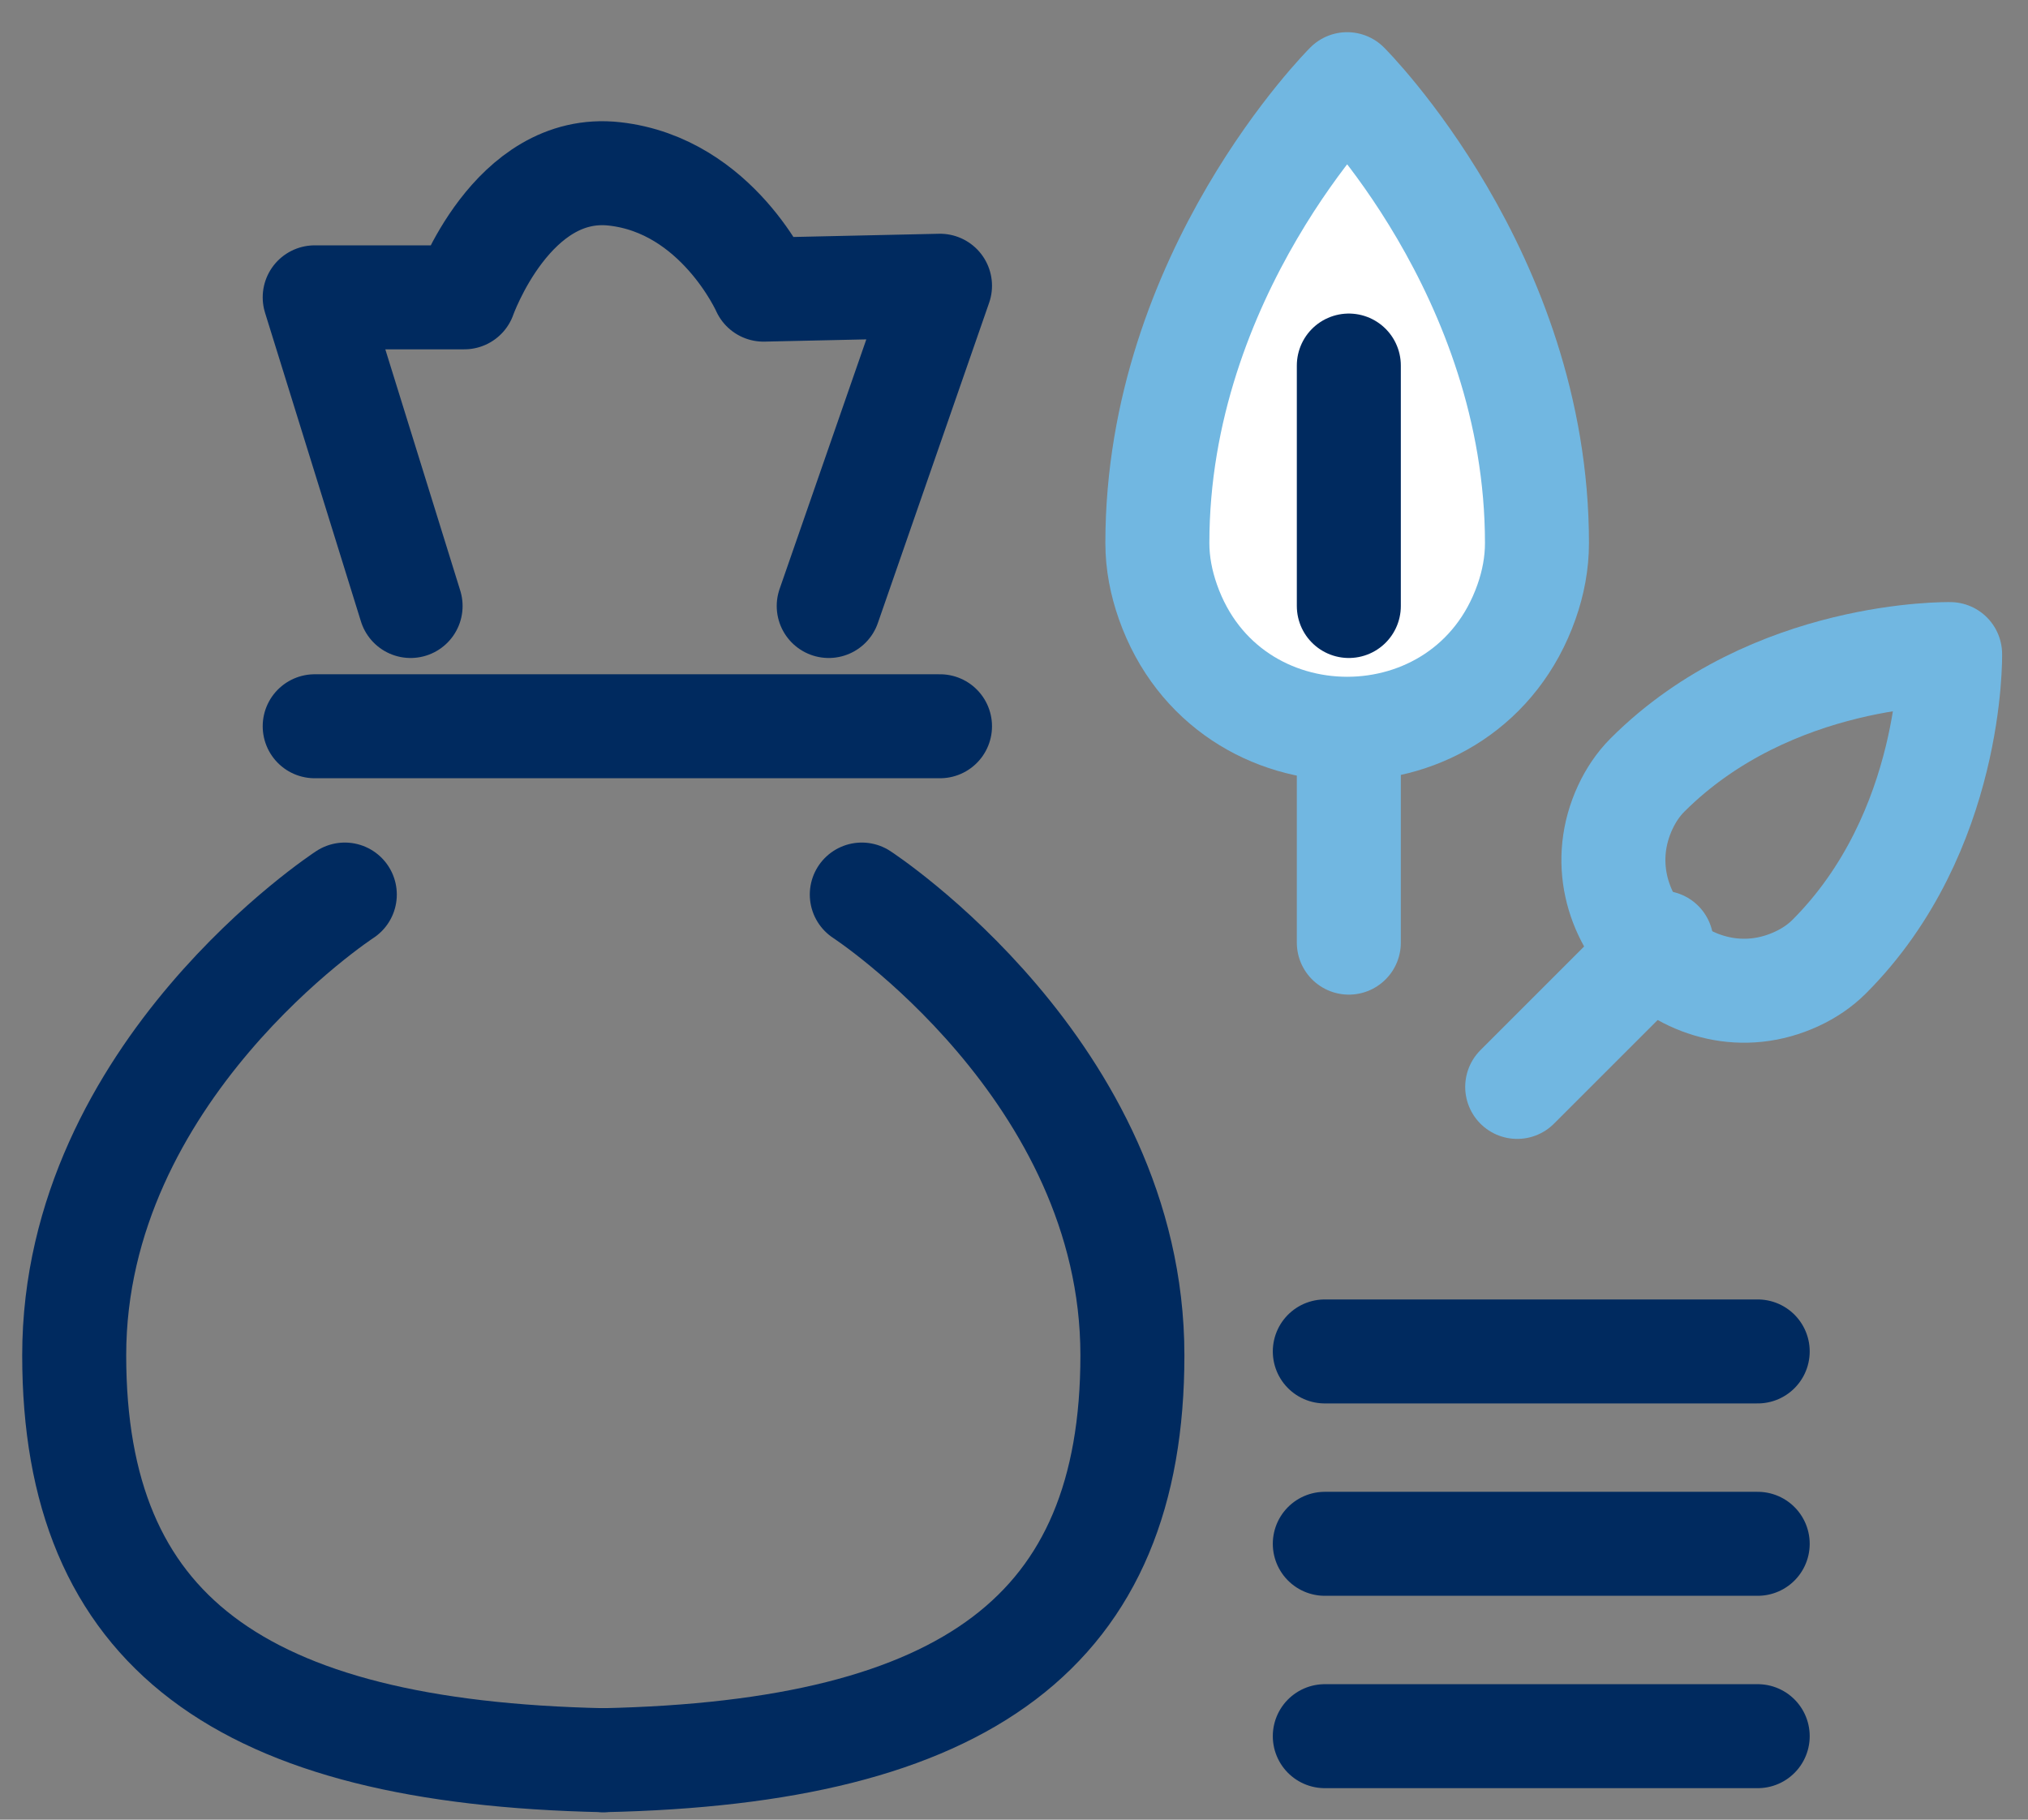 <?xml version="1.0" encoding="UTF-8"?>
<svg width="39px" height="35px" viewBox="0 0 39 35" version="1.1" xmlns="http://www.w3.org/2000/svg" xmlns:xlink="http://www.w3.org/1999/xlink">
    <rect x="0" y="0" width="39" height="35" fill="#808080" stroke="none"/>
    <title>Group 12@2x</title>
    <g id="Magazin" stroke="none" stroke-width="1" fill="none" fill-rule="evenodd">
        <g id="Nachhaltig-wirtschaften" transform="translate(-315, -5857)">
            <g id="Group-12" transform="translate(316, 5858)">
                <path d="M15.573,16.206 C15.573,16.206 20.777,19.598 20.777,25.068 C20.777,30.366 17.595,32.708 10.602,32.856" id="Stroke-127" stroke="#002A5F" stroke-width="2" stroke-linecap="round"></path>
                <path d="M30.681,13.908 C30.502,14.087 30.363,14.298 30.256,14.526 C29.302,16.577 31.506,18.781 33.556,17.827 C33.785,17.721 33.995,17.581 34.175,17.402 C36.568,15.008 36.502,11.581 36.502,11.581 C36.502,11.581 33.074,11.514 30.681,13.908" id="Fill-129"></path>
                <path d="M30.681,13.908 C30.502,14.087 30.363,14.298 30.256,14.526 C29.302,16.577 31.506,18.781 33.556,17.827 C33.785,17.721 33.995,17.581 34.175,17.402 C36.568,15.008 36.502,11.581 36.502,11.581 C36.502,11.581 33.074,11.514 30.681,13.908 Z" id="Stroke-131" stroke="#71B7E1" stroke-width="2" stroke-linecap="round" stroke-linejoin="round"></path>
                <line x1="30.952" y1="17.131" x2="28.177" y2="19.906" id="Stroke-133" stroke="#71B7E1" stroke-width="2" stroke-linecap="round" stroke-linejoin="round"></line>
                <line x1="24.939" y1="13.431" x2="24.939" y2="17.131" id="Stroke-135" stroke="#71B7E1" stroke-width="2" stroke-linecap="round" stroke-linejoin="round"></line>
                <g id="Group-140" transform="translate(20.777, 0.481)">
                    <path d="M0.48,8.964 C0.48,9.353 0.555,9.731 0.683,10.095 C1.827,13.35 6.434,13.35 7.579,10.095 C7.707,9.731 7.78,9.353 7.78,8.964 C7.78,3.777 4.13,0.138 4.13,0.138 C4.13,0.138 0.48,3.777 0.48,8.964" id="Fill-137" fill="#FFFFFF"></path>
                    <path d="M0.48,8.964 C0.48,9.353 0.555,9.731 0.683,10.095 C1.827,13.35 6.434,13.35 7.579,10.095 C7.707,9.731 7.78,9.353 7.78,8.964 C7.78,3.777 4.13,0.138 4.13,0.138 C4.13,0.138 0.48,3.777 0.48,8.964" id="Stroke-139" stroke="#71B7E1" stroke-width="2" stroke-linecap="round" stroke-linejoin="round"></path>
                </g>
                <line x1="24.939" y1="6.031" x2="24.939" y2="10.656" id="Stroke-141" stroke="#002A5F" stroke-width="2" stroke-linecap="round" stroke-linejoin="round"></line>
                <path d="M5.631,16.206 C5.631,16.206 0.427,19.598 0.427,25.068 C0.427,30.366 3.608,32.708 10.602,32.856" id="Stroke-143" stroke="#002A5F" stroke-width="2" stroke-linecap="round"></path>
                <path d="M6.896,10.656 L5.052,4.719 L7.929,4.719 C7.929,4.719 8.842,2.122 10.82,2.345 C12.798,2.567 13.683,4.571 13.683,4.571 L17.077,4.496 L14.937,10.656" id="Stroke-145" stroke="#002A5F" stroke-width="2" stroke-linecap="round" stroke-linejoin="round"></path>
                <line x1="24.477" y1="32.394" x2="32.802" y2="32.394" id="Stroke-147" stroke="#002A5F" stroke-width="2" stroke-linecap="round" stroke-linejoin="round"></line>
                <line x1="5.052" y1="12.969" x2="17.077" y2="12.969" id="Stroke-149" stroke="#002A5F" stroke-width="2" stroke-linecap="round"></line>
                <line x1="24.477" y1="28.694" x2="32.802" y2="28.694" id="Stroke-151" stroke="#002A5F" stroke-width="2" stroke-linecap="round" stroke-linejoin="round"></line>
                <line x1="24.477" y1="24.994" x2="32.802" y2="24.994" id="Stroke-153" stroke="#002A5F" stroke-width="2" stroke-linecap="round" stroke-linejoin="round"></line>
            </g>
        </g>
    </g>
</svg>